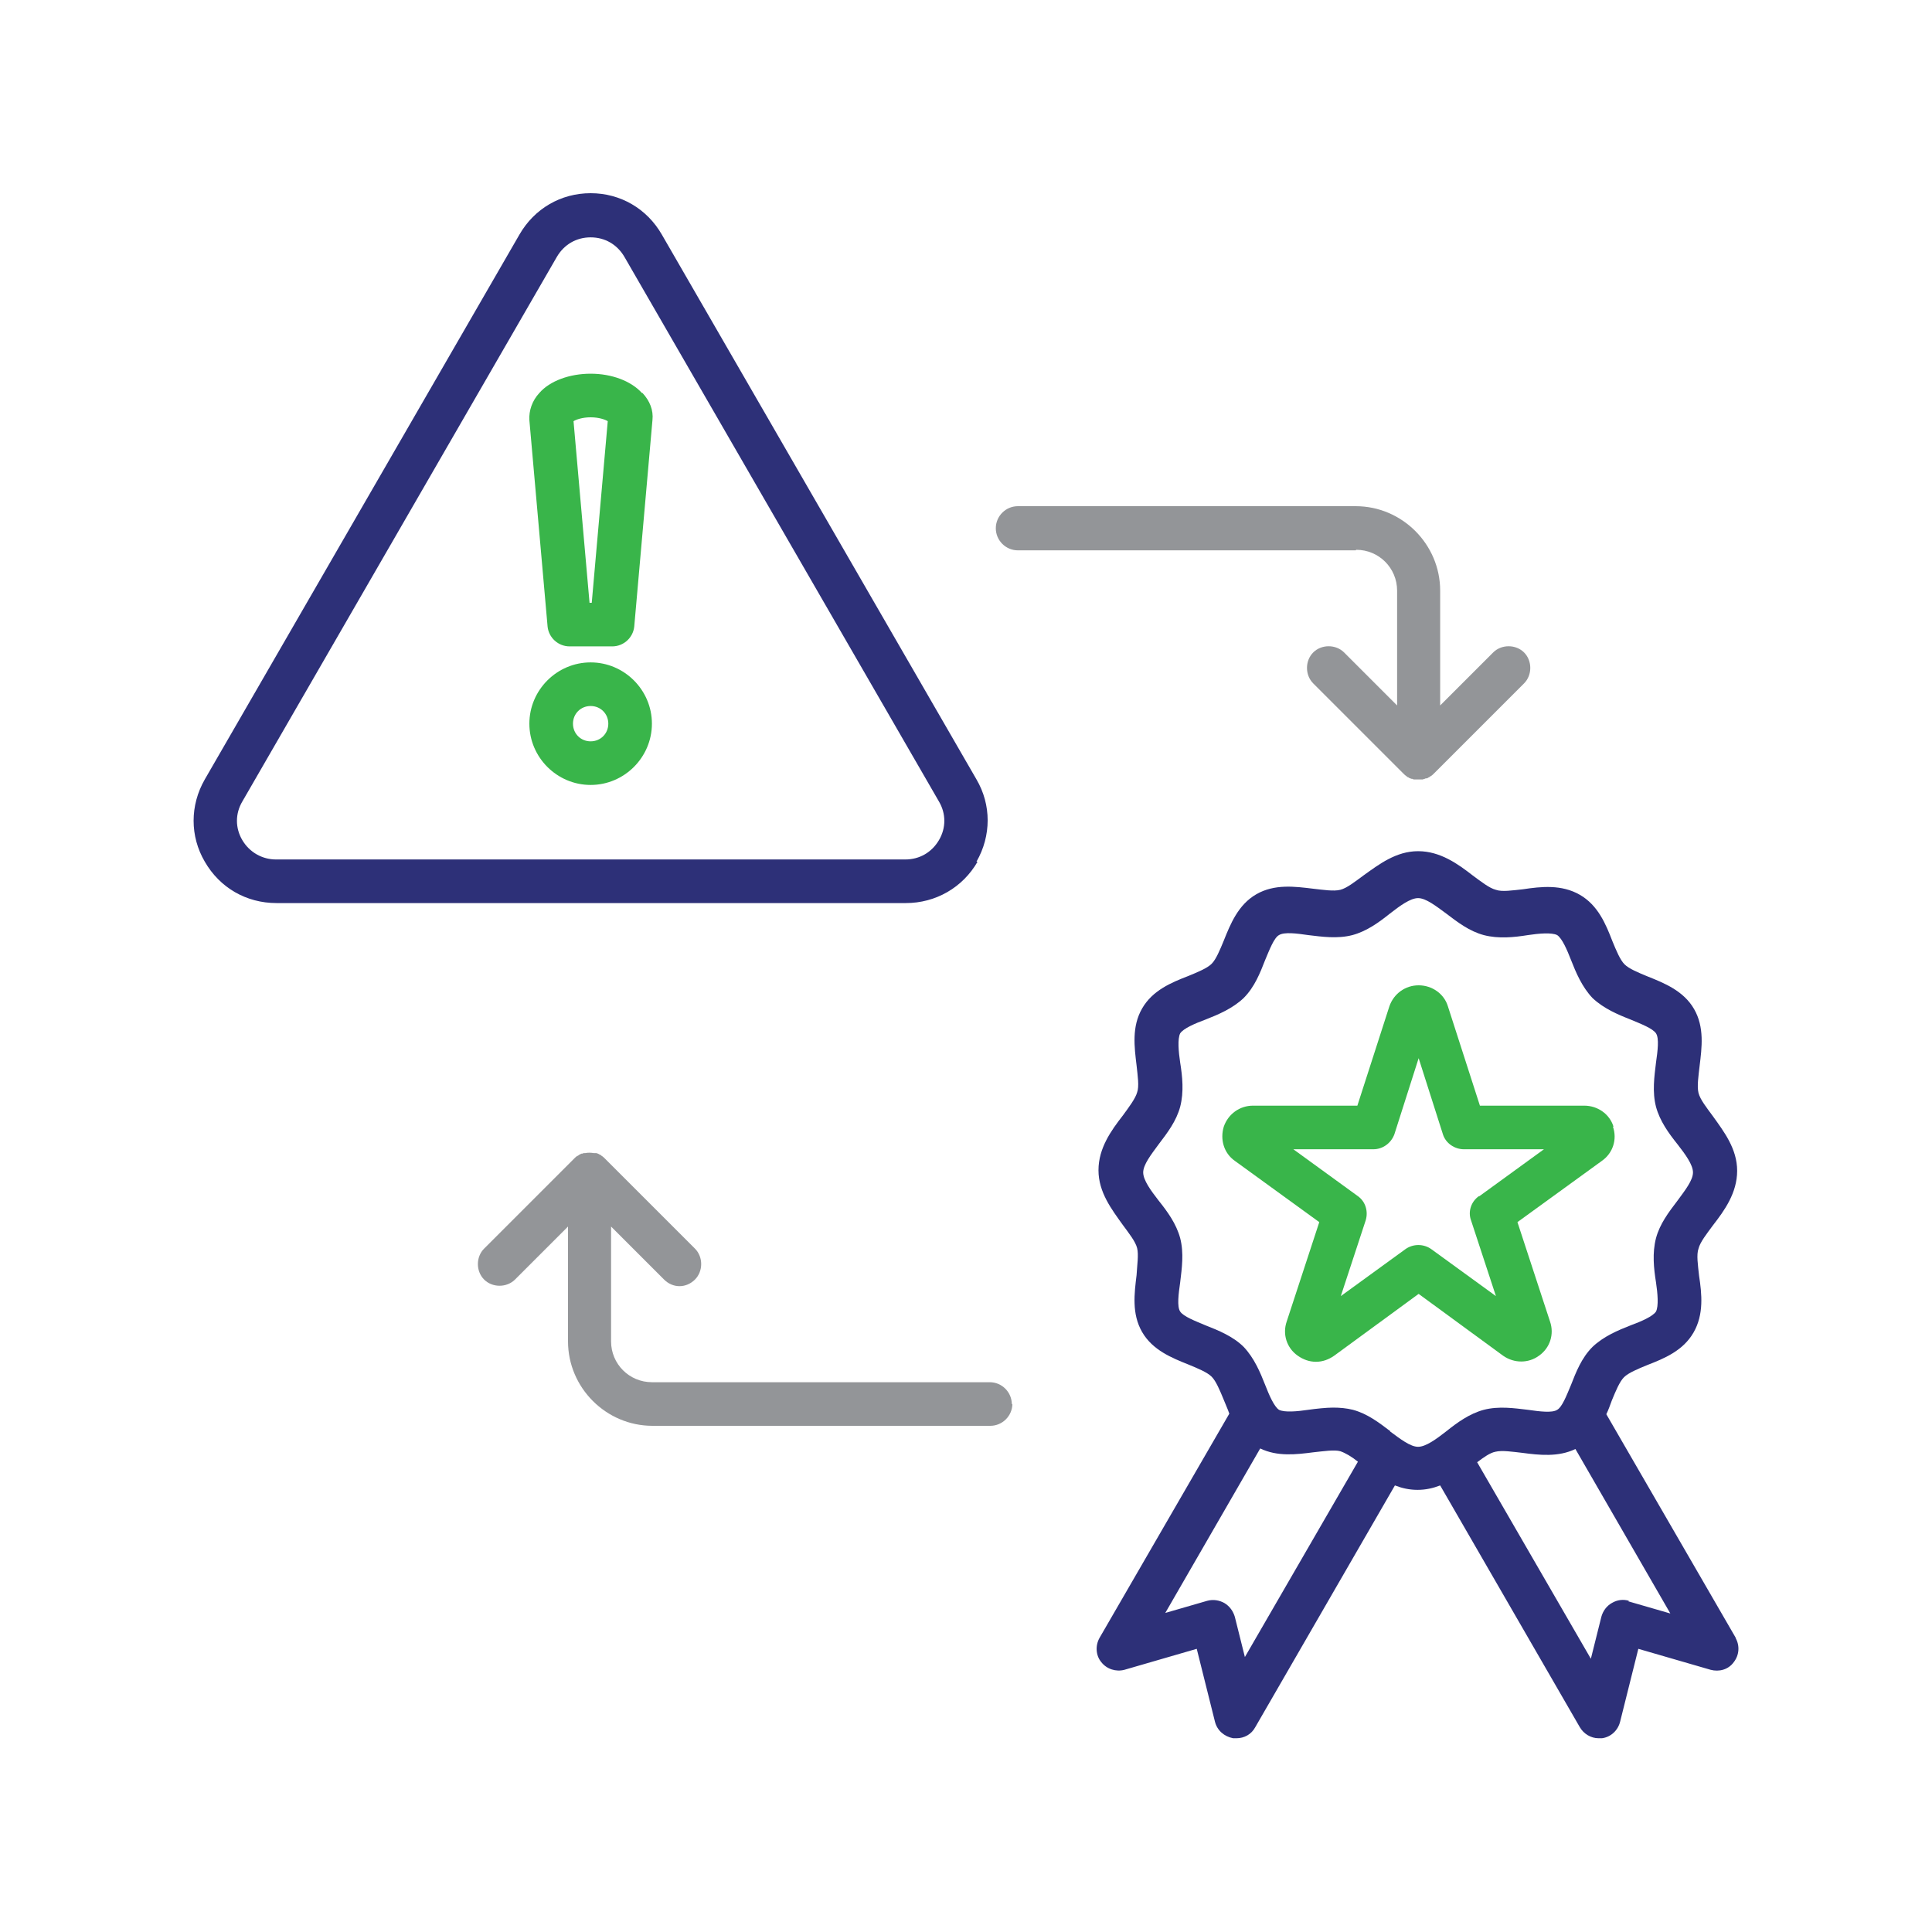 <svg xmlns="http://www.w3.org/2000/svg" id="Capa_1" viewBox="0 0 350 350"><defs><style> .st0 { fill: #39b54a; } .st1 { fill: #2d3078; } .st2 { fill: #939598; } </style></defs><path class="st1" d="M176.9,156.1c2.7-4.7,2.7-10.3,0-14.9l-57-98.7c-2.7-4.7-7.5-7.5-12.9-7.5s-10.2,2.8-12.9,7.5l-57,98.7c-2.7,4.7-2.7,10.3,0,14.9,2.7,4.7,7.5,7.5,13,7.5h114c5.4,0,10.3-2.8,13-7.5h0ZM43.9,152.2c-1.3-2.2-1.3-4.8,0-7l57-98.7c1.3-2.2,3.5-3.5,6.1-3.5s4.8,1.3,6.1,3.5l57,98.7c1.3,2.2,1.3,4.8,0,7-1.3,2.2-3.5,3.5-6.1,3.5H50c-2.5,0-4.8-1.3-6.1-3.5h0ZM314.5,296.8l-23.5-40.6c.4-.8.7-1.7,1-2.5.7-1.7,1.4-3.4,2.2-4.2.8-.8,2.5-1.5,4.2-2.2,3.1-1.2,6.5-2.6,8.4-5.9,1.9-3.3,1.5-7,1-10.3-.2-1.9-.5-3.8-.1-4.9.3-1.2,1.5-2.7,2.6-4.2,2.1-2.7,4.4-5.9,4.4-9.9s-2.4-7.1-4.4-9.9c-1.1-1.5-2.3-3-2.6-4.2-.3-1.2,0-3.1.2-4.9.4-3.3.9-7-1-10.3-1.9-3.3-5.4-4.7-8.4-5.9-1.7-.7-3.4-1.4-4.2-2.2-.8-.8-1.5-2.5-2.2-4.2-1.2-3.1-2.6-6.5-5.9-8.4-3.3-1.9-7-1.5-10.3-1-1.9.2-3.8.5-4.9.1-1.2-.3-2.7-1.5-4.2-2.6-2.7-2.1-5.9-4.4-9.9-4.4s-7.1,2.4-9.9,4.4c-1.5,1.1-3,2.3-4.2,2.6-1.2.3-3.1,0-4.9-.2-3.3-.4-7-.9-10.3,1-3.3,1.9-4.7,5.4-5.9,8.4-.7,1.7-1.4,3.4-2.2,4.2-.8.8-2.5,1.5-4.2,2.2-3.1,1.2-6.5,2.6-8.4,5.9-1.9,3.3-1.4,7-1,10.3.2,1.9.5,3.8.1,4.9-.3,1.1-1.5,2.7-2.6,4.2-2.1,2.7-4.4,5.9-4.4,9.9s2.4,7.1,4.4,9.9c1.1,1.5,2.3,3,2.6,4.2.3,1.2,0,3.1-.1,4.9-.4,3.3-.9,7,1,10.3,1.9,3.3,5.4,4.7,8.4,5.9,1.7.7,3.4,1.4,4.2,2.2.8.8,1.5,2.5,2.2,4.2.3.8.7,1.6,1,2.5l-23.5,40.6c-.8,1.4-.7,3.2.3,4.4,1,1.3,2.7,1.8,4.2,1.4l13.1-3.8,3.3,13.2c.4,1.6,1.7,2.7,3.3,3,.2,0,.4,0,.6,0,1.4,0,2.7-.7,3.4-2l25.3-43.8c1.3.5,2.6.8,4.1.8s2.8-.3,4.1-.8l25.3,43.8c.7,1.2,2,2,3.4,2s.4,0,.6,0c1.6-.2,2.9-1.4,3.3-3l3.3-13.2,13.1,3.8c1.5.4,3.2,0,4.2-1.4,1-1.3,1.1-3,.3-4.4h0ZM225.6,300.5l-1.9-7.6c-.3-1-.9-1.9-1.9-2.5-.9-.5-2-.7-3.1-.4l-7.6,2.2,17.2-29.8c3.1,1.5,6.5,1.1,9.6.7,1.9-.2,3.8-.5,4.9-.2.9.3,2.1,1,3.2,1.9l-20.6,35.6h0ZM251.9,259.3c-2.1-1.6-4.2-3.2-6.8-3.9-1.2-.3-2.4-.4-3.6-.4s-3.1.2-4.5.4c-2,.3-4.3.5-5.3,0-.9-.6-1.8-2.7-2.5-4.5-.9-2.3-2-4.9-3.9-6.9-1.9-1.9-4.6-3-6.9-3.9-1.9-.8-4-1.6-4.6-2.5-.6-.9-.3-3.2,0-5.3.3-2.5.7-5.3,0-8-.7-2.6-2.3-4.8-3.9-6.8-1.4-1.8-2.8-3.7-2.8-5.1s1.4-3.2,2.8-5.1c1.6-2.1,3.2-4.2,3.9-6.8.7-2.7.4-5.5,0-8-.3-2-.5-4.3,0-5.3.6-.9,2.7-1.8,4.6-2.5,2.3-.9,4.9-2,6.9-3.9,2-2,3-4.6,3.9-6.9.8-1.9,1.6-4,2.5-4.5,1-.6,3.2-.3,5.3,0,2.5.3,5.3.7,8,0,2.6-.7,4.8-2.3,6.8-3.9,1.8-1.4,3.7-2.8,5.1-2.8s3.2,1.4,5.1,2.8c2.1,1.6,4.2,3.2,6.8,3.9,2.7.7,5.5.4,8,0,2-.3,4.3-.5,5.3,0,.9.6,1.8,2.7,2.5,4.5.9,2.3,2,4.9,3.9,6.9,2,1.9,4.6,3,6.9,3.9,1.9.8,4,1.6,4.6,2.5.6.9.3,3.2,0,5.3-.3,2.5-.7,5.3,0,8,.7,2.6,2.3,4.8,3.9,6.8,1.4,1.8,2.8,3.7,2.8,5.1s-1.4,3.2-2.8,5.1c-1.6,2.1-3.2,4.2-3.9,6.8-.7,2.7-.4,5.5,0,8,.3,2,.5,4.3,0,5.3-.6.9-2.7,1.8-4.6,2.5-2.3.9-4.9,2-6.9,3.9-2,2-3,4.6-3.9,6.9-.8,1.9-1.6,4-2.5,4.5-.9.6-3.2.3-5.3,0-2.5-.3-5.3-.7-8,0-2.6.7-4.8,2.3-6.8,3.9-1.8,1.4-3.7,2.8-5.1,2.8s-3.2-1.4-5.1-2.8h0ZM295.1,290c-1-.3-2.1-.2-3.1.4-.9.5-1.6,1.4-1.9,2.5l-1.9,7.6-20.6-35.6c1.2-.9,2.3-1.7,3.3-1.9,1.2-.3,3.1,0,4.9.2,3,.4,6.5.8,9.6-.7l17.2,29.8-7.6-2.2h0Z"></path><g><path class="st0" d="M116.3,71.2c-2-2.2-5.5-3.5-9.3-3.5s-7.4,1.3-9.3,3.5c-1.3,1.4-1.9,3.2-1.8,4.9l3.3,37.4c.2,2,1.9,3.6,4,3.6h7.7c2.1,0,3.8-1.6,4-3.6l3.3-37.4c.2-1.8-.5-3.5-1.8-4.9ZM107.2,109.2h-.4l-2.9-32.9c.5-.3,1.6-.7,3.1-.7h0c1.5,0,2.6.4,3.1.7l-2.9,32.9Z"></path><path class="st0" d="M107,120c-6.1,0-11.1,5-11.1,11.1s5,11.1,11.1,11.1,11.1-5,11.1-11.1-5-11.1-11.1-11.1ZM107,134.3c-1.8,0-3.2-1.4-3.2-3.2s1.4-3.2,3.2-3.2,3.2,1.4,3.2,3.2-1.4,3.2-3.2,3.2Z"></path></g><path class="st2" d="M245.6,99.7h-61.2c-2.2,0-4-1.8-4-4s1.8-4,4-4h61.2c8.4,0,15.3,6.9,15.3,15.3v20.8l9.6-9.6c1.5-1.5,4.1-1.5,5.6,0,1.5,1.5,1.5,4.1,0,5.6l-16.3,16.3c-.2.2-.4.4-.6.5,0,0-.2.1-.3.2-.1,0-.3.2-.4.2-.1,0-.3,0-.4.1-.1,0-.2,0-.3.1-.3,0-.5,0-.8,0s-.5,0-.8,0c-.1,0-.2,0-.3-.1-.1,0-.3,0-.4-.1-.1,0-.3-.1-.4-.2,0,0-.2,0-.3-.2-.2-.1-.4-.3-.6-.5l-16.3-16.3c-1.5-1.5-1.5-4.1,0-5.6,1.5-1.5,4.1-1.5,5.6,0l9.6,9.6v-20.8c0-4.1-3.3-7.4-7.4-7.4h0Z"></path><path class="st2" d="M183.4,254.3c0,2.2-1.8,4-4,4h-61.2c-8.4,0-15.3-6.9-15.3-15.3v-20.8l-9.6,9.6c-1.5,1.5-4.1,1.5-5.6,0-1.5-1.5-1.5-4.1,0-5.6l16.3-16.3c.2-.2.4-.4.6-.5.1,0,.2-.1.3-.2.1,0,.2-.1.4-.2.1,0,.3,0,.4-.1.1,0,.2,0,.3,0,.5-.1,1-.1,1.6,0,.1,0,.2,0,.3,0,.1,0,.3,0,.4.1.1,0,.2.1.4.2.1,0,.2.1.3.2.2.1.4.3.6.5l16.3,16.3c1.5,1.5,1.5,4.1,0,5.6-.8.8-1.8,1.2-2.8,1.2s-2-.4-2.8-1.2l-9.6-9.6v20.8c0,4.1,3.3,7.4,7.4,7.4h61.2c2.2,0,4,1.8,4,4h0Z"></path><path class="st0" d="M292.3,204.1c-.7-2.3-2.9-3.8-5.3-3.8h-18.9s-5.8-18-5.8-18c-.7-2.3-2.9-3.8-5.3-3.8s-4.5,1.5-5.3,3.8l-5.8,18h-18.9s0,0,0,0c-2.4,0-4.5,1.5-5.3,3.8-.7,2.3,0,4.8,2,6.2l15.3,11.1-5.9,18c-.8,2.3,0,4.8,2,6.2,1,.7,2.1,1.1,3.3,1.1s2.3-.4,3.3-1.1l15.3-11.2,15.3,11.2c2,1.4,4.6,1.4,6.5,0h0c2-1.4,2.8-3.9,2-6.2l-5.9-18,15.3-11.1c2-1.4,2.8-3.9,2-6.2ZM267.9,216.7c-1.4,1-2,2.8-1.4,4.4l4.5,13.7-11.7-8.5h0c-1.4-1-3.3-1-4.7,0l-11.7,8.5,4.5-13.7c.5-1.6,0-3.4-1.4-4.4l-11.7-8.5h14.5s0,0,0,0c1.7,0,3.2-1.1,3.8-2.7l4.4-13.8,4.4,13.8c.5,1.6,2.1,2.7,3.8,2.7h14.5s-11.7,8.5-11.7,8.5Z"></path></svg>
